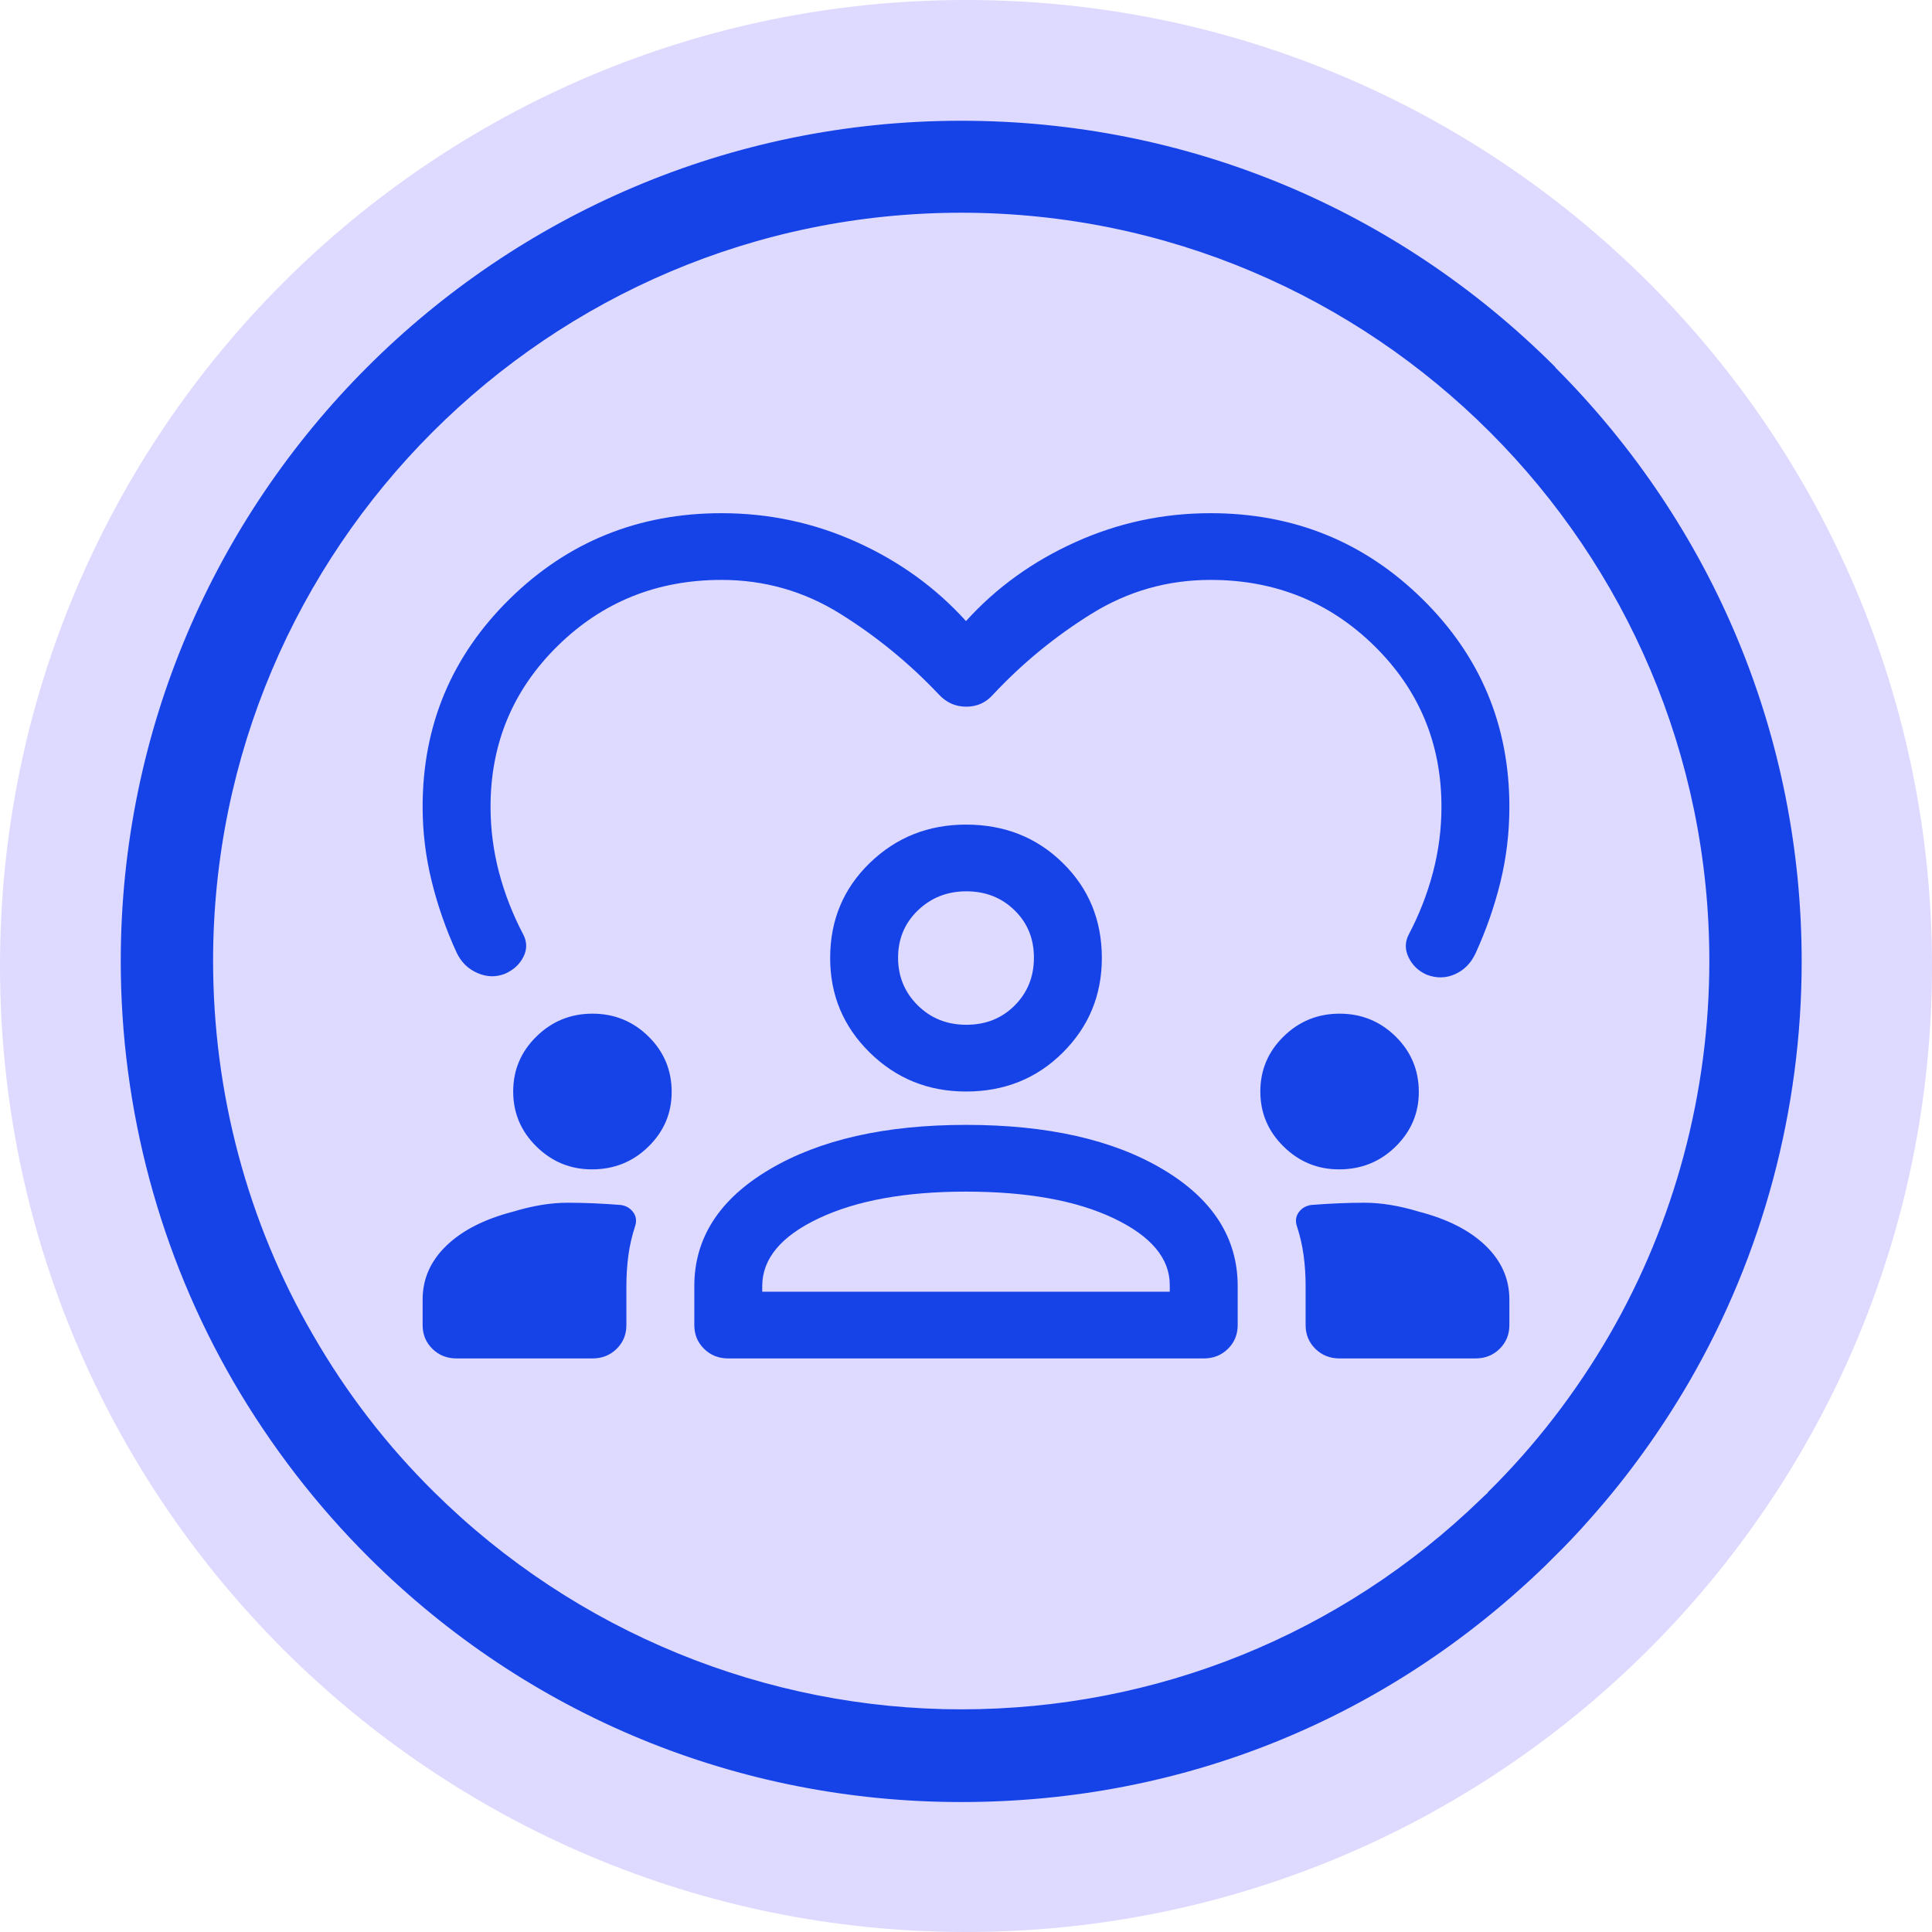 <svg width="64" height="64" viewBox="0 0 64 64" fill="none" xmlns="http://www.w3.org/2000/svg">
<g clip-path="url(#clip0_81_3296)">
<path d="M32 64C49.673 64 64 49.673 64 32C64 14.327 49.673 0 32 0C14.327 0 0 14.327 0 32C0 49.673 14.327 64 32 64Z" fill="#DED9FF"/>
<path d="M32 20.574C33 19.468 34.209 18.596 35.626 17.958C37.042 17.319 38.534 17 40.1 17C42.85 17 45.188 17.946 47.112 19.837C49.038 21.728 50 24.025 50 26.726C50 27.586 49.9 28.421 49.7 29.232C49.5 30.042 49.225 30.828 48.875 31.59C48.725 31.909 48.5 32.136 48.2 32.271C47.9 32.406 47.587 32.412 47.263 32.289C46.987 32.167 46.788 31.976 46.663 31.718C46.538 31.46 46.538 31.209 46.663 30.963C47.013 30.3 47.281 29.612 47.469 28.9C47.656 28.188 47.75 27.463 47.75 26.726C47.75 24.63 47.008 22.853 45.526 21.396C44.043 19.939 42.234 19.21 40.1 19.21C38.675 19.21 37.36 19.585 36.155 20.334C34.949 21.083 33.864 21.974 32.9 23.005C32.663 23.275 32.366 23.41 32.009 23.41C31.653 23.41 31.35 23.275 31.1 23.005C30.125 21.974 29.038 21.083 27.837 20.334C26.637 19.585 25.325 19.21 23.9 19.21C21.766 19.21 19.957 19.939 18.474 21.396C16.991 22.853 16.25 24.63 16.25 26.726C16.25 27.463 16.344 28.188 16.531 28.9C16.719 29.612 16.988 30.3 17.337 30.963C17.462 31.209 17.462 31.454 17.337 31.7C17.212 31.946 17.012 32.13 16.738 32.253C16.438 32.375 16.131 32.369 15.819 32.234C15.506 32.099 15.275 31.872 15.125 31.553C14.775 30.791 14.5 30.005 14.3 29.193C14.1 28.382 14 27.56 14 26.726C14 24.025 14.963 21.728 16.887 19.837C18.812 17.946 21.15 17 23.9 17C25.475 17 26.969 17.319 28.381 17.958C29.794 18.596 31 19.468 32 20.574ZM15.125 45C14.806 45 14.539 44.894 14.324 44.682C14.108 44.47 14 44.208 14 43.895V43.047C14 42.365 14.262 41.771 14.787 41.265C15.312 40.758 16.05 40.383 17 40.137C17.65 39.94 18.25 39.842 18.8 39.842C19.35 39.842 19.938 39.867 20.562 39.916C20.738 39.94 20.875 40.02 20.975 40.155C21.075 40.29 21.096 40.447 21.037 40.624C20.934 40.94 20.86 41.26 20.816 41.585C20.772 41.91 20.75 42.25 20.75 42.605V43.895C20.75 44.208 20.642 44.47 20.427 44.682C20.211 44.894 19.944 45 19.625 45H15.125ZM23 43.895V42.605C23 41.009 23.831 39.719 25.494 38.737C27.156 37.754 29.325 37.263 32 37.263C34.7 37.263 36.875 37.754 38.525 38.737C40.175 39.719 41 41.009 41 42.605V43.895C41 44.208 40.892 44.47 40.677 44.682C40.461 44.894 40.194 45 39.875 45H24.125C23.806 45 23.539 44.894 23.324 44.682C23.108 44.47 23 44.208 23 43.895ZM44.375 45C44.056 45 43.789 44.894 43.574 44.682C43.358 44.47 43.25 44.208 43.25 43.895V42.605C43.25 42.25 43.228 41.91 43.184 41.585C43.14 41.26 43.066 40.94 42.963 40.624C42.904 40.447 42.925 40.29 43.025 40.155C43.125 40.02 43.263 39.94 43.438 39.916C44.062 39.867 44.65 39.842 45.2 39.842C45.75 39.842 46.35 39.94 47 40.137C47.95 40.383 48.688 40.758 49.212 41.265C49.737 41.771 50 42.365 50 43.047V43.895C50 44.208 49.892 44.47 49.677 44.682C49.461 44.894 49.194 45 48.875 45H44.375ZM31.992 39.474C29.997 39.474 28.375 39.768 27.125 40.358C25.875 40.947 25.25 41.697 25.25 42.605V42.789H38.75V42.568C38.75 41.684 38.131 40.947 36.894 40.358C35.656 39.768 34.023 39.474 31.992 39.474ZM19.609 38.737C18.895 38.737 18.281 38.484 17.769 37.979C17.256 37.474 17 36.867 17 36.158C17 35.446 17.257 34.838 17.771 34.334C18.285 33.831 18.903 33.579 19.625 33.579C20.35 33.579 20.969 33.831 21.481 34.334C21.994 34.838 22.25 35.451 22.25 36.174C22.25 36.876 21.994 37.478 21.481 37.982C20.969 38.485 20.345 38.737 19.609 38.737ZM44.359 38.737C43.645 38.737 43.031 38.484 42.519 37.979C42.006 37.474 41.75 36.867 41.75 36.158C41.75 35.446 42.007 34.838 42.521 34.334C43.035 33.831 43.653 33.579 44.375 33.579C45.1 33.579 45.719 33.831 46.231 34.334C46.744 34.838 47 35.451 47 36.174C47 36.876 46.744 37.478 46.231 37.982C45.719 38.485 45.095 38.737 44.359 38.737ZM32 36.158C30.75 36.158 29.688 35.728 28.812 34.868C27.938 34.009 27.5 32.965 27.5 31.737C27.5 30.484 27.938 29.434 28.812 28.587C29.688 27.739 30.75 27.316 32 27.316C33.275 27.316 34.344 27.739 35.206 28.587C36.069 29.434 36.5 30.484 36.5 31.737C36.5 32.965 36.069 34.009 35.206 34.868C34.344 35.728 33.275 36.158 32 36.158ZM32.013 29.526C31.379 29.526 30.844 29.737 30.406 30.158C29.969 30.579 29.75 31.101 29.75 31.724C29.75 32.347 29.967 32.873 30.401 33.303C30.834 33.733 31.372 33.947 32.013 33.947C32.654 33.947 33.188 33.734 33.612 33.308C34.038 32.882 34.25 32.354 34.25 31.724C34.25 31.094 34.036 30.57 33.607 30.153C33.178 29.735 32.647 29.526 32.013 29.526Z" fill="#1643E8"/>
<path d="M51.522 12.161C46.252 6.892 39.274 4 31.842 4C16.487 4 4 16.487 4 31.842C4 36.741 5.291 41.556 7.728 45.763C8.971 47.901 10.488 49.873 12.245 51.618C17.491 56.828 24.445 59.695 31.842 59.695C39.238 59.695 45.978 56.911 51.199 51.857L51.426 51.63C51.857 51.211 52.287 50.757 52.705 50.279C53.936 48.893 55.023 47.376 55.955 45.775C58.393 41.568 59.683 36.753 59.683 31.854C59.683 24.433 56.78 17.443 51.522 12.173M49.288 49.443L49.06 49.658C44.424 54.151 38.306 56.624 31.842 56.624C25.377 56.624 19.068 54.067 14.384 49.431C12.819 47.889 11.468 46.133 10.369 44.221C8.194 40.481 7.059 36.191 7.059 31.83C7.059 18.172 18.172 7.047 31.842 7.047C45.512 7.047 56.624 18.172 56.624 31.83C56.624 36.191 55.477 40.481 53.314 44.221C52.203 46.133 50.853 47.889 49.288 49.431" fill="#1643E8"/>
</g>
<defs>
<clipPath id="clip0_81_3296">
<rect width="64" height="64" fill="white"/>
</clipPath>
</defs>
</svg>
